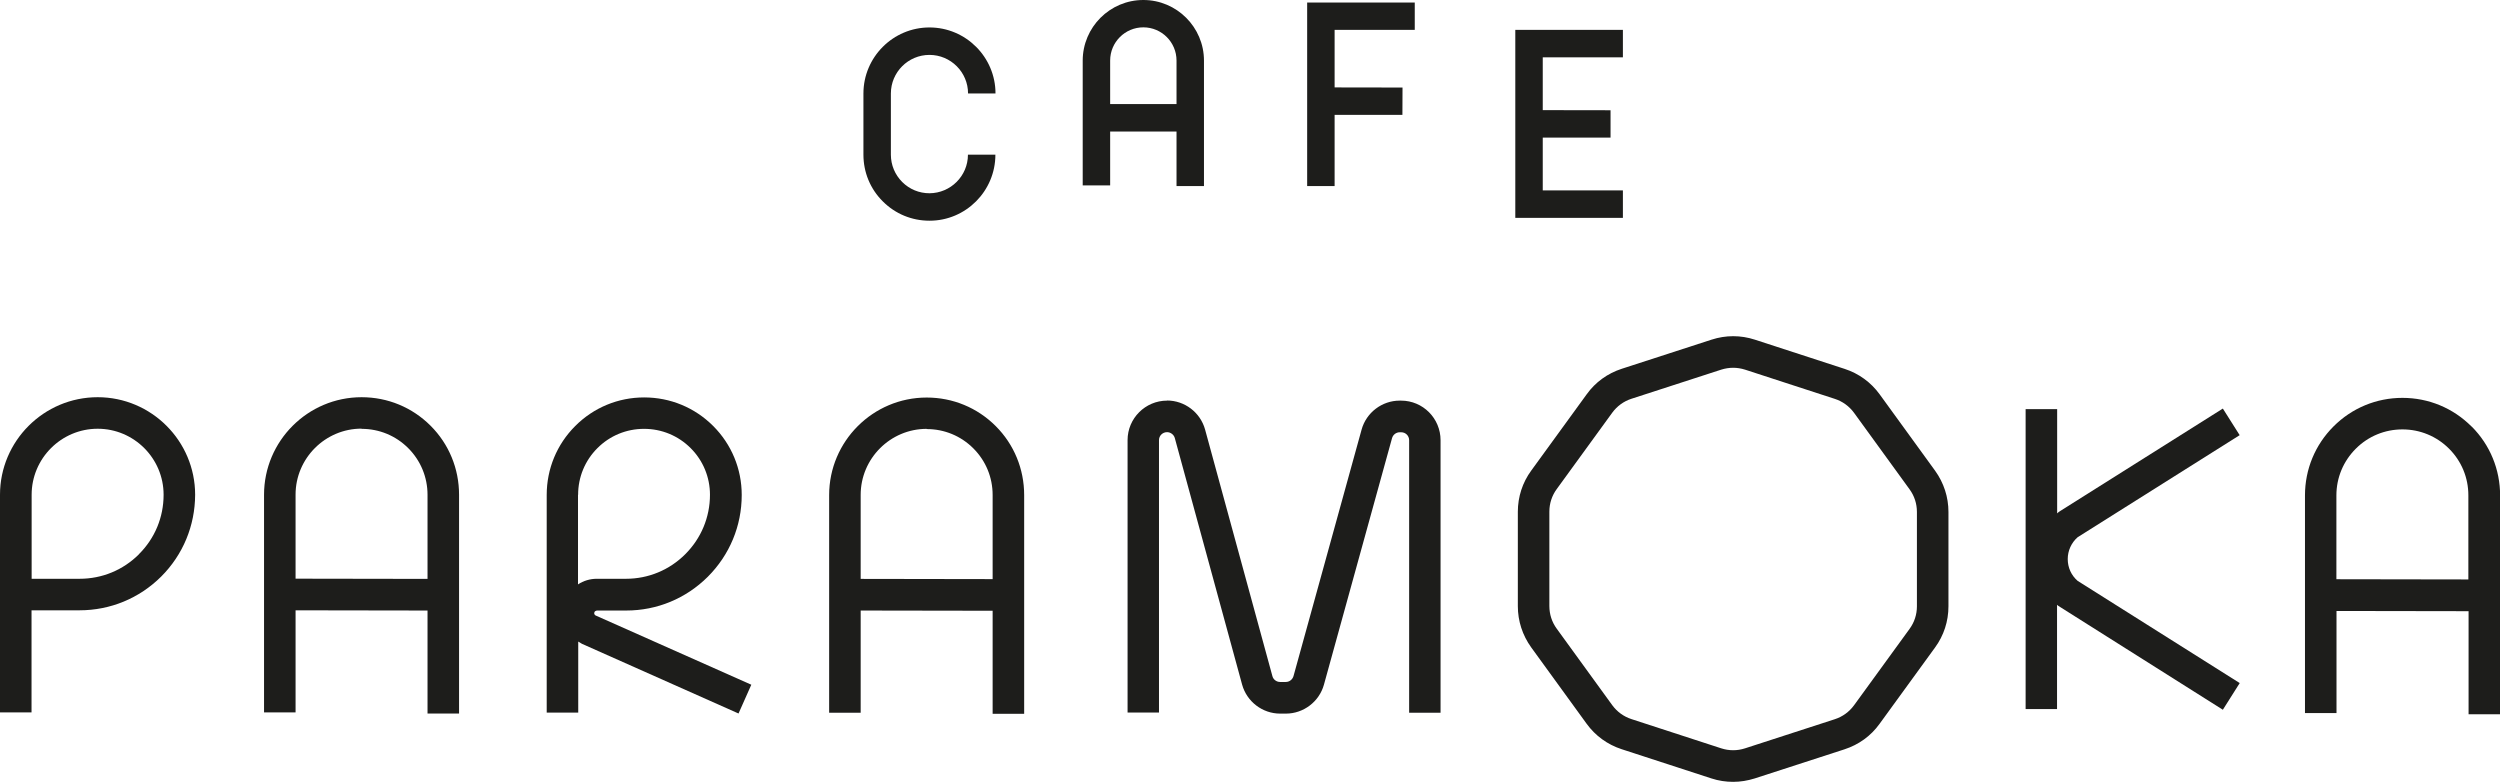 <svg viewBox="0 0 226.77 70.92" xmlns="http://www.w3.org/2000/svg" data-name="Слой 2" id="_Слой_2">
  <defs>
    <style>
      .cls-1 {
        fill: #1d1d1b;
        stroke-width: 0px;
      }
    </style>
  </defs>
  <g data-name="Слой 1" id="_Слой_1-2">
    <g>
      <path d="m8.86,36.03h0C3.98,36.03,0,40,0,44.88v19.74s2.86,0,2.86,0v-9.26s4.34,0,4.34,0h.01c2.8,0,5.43-1.09,7.41-3.06,1.98-1.98,3.07-4.61,3.08-7.42,0-4.88-3.97-8.85-8.84-8.85Zm3.75,14.24c-1.44,1.44-3.35,2.23-5.39,2.23H2.87s0-7.62,0-7.62c0-3.3,2.69-5.99,5.99-5.99h0c3.3,0,5.98,2.69,5.98,5.99,0,2.04-.79,3.95-2.24,5.39Z" class="cls-1"></path>
      <path d="m52.44,58.19c.11.07.23.14.35.21l14.2,6.32,1.16-2.61-14.12-6.28c-.08-.04-.13-.12-.13-.21,0-.08.04-.14.07-.17.03-.03.1-.04.17-.07h2.64s.01,0,.02,0c2.8,0,5.42-1.09,7.4-3.06,1.98-1.98,3.08-4.61,3.08-7.42,0-2.36-.92-4.59-2.59-6.26-1.67-1.67-3.89-2.59-6.26-2.59h0c-2.36,0-4.58.92-6.25,2.59-1.67,1.67-2.59,3.89-2.59,6.26v19.74s2.86,0,2.86,0v-6.43Zm0-13.31c0-1.6.62-3.1,1.75-4.23,1.13-1.13,2.63-1.75,4.23-1.75h0c1.6,0,3.1.62,4.23,1.75,1.13,1.13,1.75,2.64,1.75,4.23,0,2.04-.8,3.95-2.24,5.39-1.44,1.44-3.35,2.23-5.38,2.23h-2.65s0,0,0,0c-.61,0-1.2.18-1.7.51v-8.13Z" class="cls-1"></path>
      <path d="m38.78,55.38v9.34s2.86,0,2.86,0v-19.84c0-2.36-.91-4.59-2.58-6.26-1.67-1.67-3.89-2.59-6.26-2.59h0c-4.88,0-8.85,3.97-8.85,8.85v19.74s2.86,0,2.86,0v-9.26s11.97.02,11.97.02Zm-5.98-16.48h0c1.6,0,3.1.62,4.23,1.75,1.13,1.13,1.75,2.64,1.75,4.23v7.63s-11.97-.02-11.97-.02v-7.62c0-3.3,2.69-5.99,5.99-5.99Z" class="cls-1"></path>
      <path d="m78.07,55.38l11.97.02v9.35s2.86,0,2.86,0v-19.84c0-2.36-.91-4.59-2.58-6.26-1.67-1.67-3.89-2.59-6.26-2.59h0c-4.88,0-8.85,3.97-8.85,8.85v19.74s2.86,0,2.86,0v-9.26Zm5.99-16.46h0c1.6,0,3.1.62,4.23,1.75,1.13,1.13,1.75,2.63,1.75,4.23v7.63s-11.97-.02-11.97-.02v-7.62c0-3.3,2.69-5.99,5.99-5.99Z" class="cls-1"></path>
      <path d="m224.18,38.68c-1.67-1.67-3.89-2.59-6.26-2.59h0c-2.36,0-4.58.92-6.25,2.59-1.67,1.67-2.59,3.89-2.59,6.26v19.74s2.86,0,2.86,0v-9.26s11.98.02,11.98.02v9.35s2.86,0,2.86,0v-19.84c0-2.36-.91-4.59-2.58-6.26Zm-12.25,13.87v-7.62c0-1.6.63-3.1,1.76-4.23,1.13-1.13,2.63-1.75,4.23-1.75h0c1.6,0,3.1.62,4.23,1.75s1.75,2.63,1.75,4.23v7.63s-11.98-.02-11.98-.02Z" class="cls-1"></path>
      <path d="m105.86,36.34c-1.97,0-3.58,1.61-3.58,3.58v24.71s2.85,0,2.85,0v-24.71c0-.4.33-.72.73-.72.32,0,.61.22.7.52l6.11,22.38c.43,1.55,1.85,2.63,3.45,2.63h.52c1.6,0,3.02-1.08,3.45-2.62l6.18-22.37c.09-.31.37-.53.7-.53h.13c.4,0,.72.32.72.72v24.72s2.85,0,2.85,0v-24.72c0-1.98-1.6-3.59-3.58-3.59h-.13c-1.6,0-3.02,1.08-3.45,2.62l-6.18,22.37c-.09.31-.37.53-.7.53h-.52c-.32,0-.61-.22-.69-.52l-6.11-22.38c-.43-1.55-1.85-2.63-3.45-2.63Z" class="cls-1"></path>
      <path d="m203.16,39.48l-1.53-2.42-14.78,9.31-.14.1s-.08.07-.11.1v-9.46s-2.86,0-2.86,0v27.21s2.85,0,2.85,0v-9.46s.08.07.12.1l14.92,9.42,1.53-2.42-14.7-9.27c-.58-.5-.9-1.21-.9-1.98,0-.76.33-1.48.9-1.98l14.7-9.26Z" class="cls-1"></path>
      <path d="m143.93,35.76l-5.03,6.92c-.8,1.09-1.22,2.39-1.22,3.74v8.56c0,1.35.42,2.64,1.21,3.74l5.03,6.93c.79,1.09,1.89,1.89,3.18,2.31l8.14,2.65c.64.21,1.3.31,1.97.31s1.32-.11,1.96-.31l8.14-2.64c1.29-.42,2.39-1.21,3.18-2.31l5.03-6.92c.8-1.09,1.22-2.39,1.22-3.74v-8.56c0-1.35-.42-2.64-1.21-3.74l-5.03-6.93c-.79-1.09-1.89-1.89-3.18-2.31l-8.14-2.65c-1.29-.42-2.64-.42-3.93,0l-8.14,2.64c-1.29.42-2.39,1.21-3.18,2.31Zm12.2-2.23c.35-.11.72-.17,1.08-.17s.73.06,1.08.17l8.14,2.65c.71.23,1.31.67,1.75,1.27l5.03,6.93c.44.6.67,1.31.67,2.06v8.56c0,.74-.23,1.45-.67,2.05l-5.03,6.92c-.44.6-1.04,1.04-1.75,1.27l-8.14,2.64c-.71.23-1.45.23-2.16,0l-8.14-2.65c-.71-.23-1.31-.67-1.75-1.27l-5.03-6.93c-.44-.6-.67-1.31-.67-2.06v-8.56c0-.74.23-1.45.67-2.05l5.03-6.92c.44-.6,1.04-1.04,1.75-1.27l8.14-2.64Z" class="cls-1"></path>
      <path d="m100.7,11.93h6.02v4.95h2.49V5.5c0-3.03-2.47-5.5-5.5-5.5s-5.5,2.47-5.5,5.5v11.32h2.49v-4.89Zm3.01-9.45c1.66,0,3.01,1.35,3.01,3.01v3.95h-6.02v-3.95c0-1.66,1.35-3.01,3.01-3.01Z" class="cls-1"></path>
      <path d="m84.31,20.02s0,0,.01,0c3.29,0,5.97-2.69,5.97-5.99h-2.49c0,1.93-1.57,3.49-3.49,3.5h0c-.93,0-1.81-.36-2.47-1.02-.66-.66-1.03-1.54-1.03-2.48v-5.55c0-1.93,1.57-3.5,3.5-3.5s3.5,1.57,3.5,3.5h2.49c0-3.3-2.69-5.99-5.99-5.99s-5.99,2.69-5.99,5.99v5.55c0,1.6.62,3.11,1.76,4.24,1.13,1.13,2.63,1.75,4.23,1.75Z" class="cls-1"></path>
      <polygon points="121.06 10.42 127.21 10.42 127.22 7.94 121.06 7.93 121.06 2.71 128.33 2.71 128.33 .23 118.57 .23 118.57 16.88 121.06 16.88 121.06 10.42" class="cls-1"></polygon>
      <polygon points="147.21 17.27 139.94 17.27 139.94 12.48 146.09 12.48 146.09 10 139.94 9.99 139.94 5.2 147.21 5.2 147.21 2.71 137.45 2.71 137.45 19.76 147.21 19.76 147.21 17.27" class="cls-1"></polygon>
    </g>
  </g>
</svg>